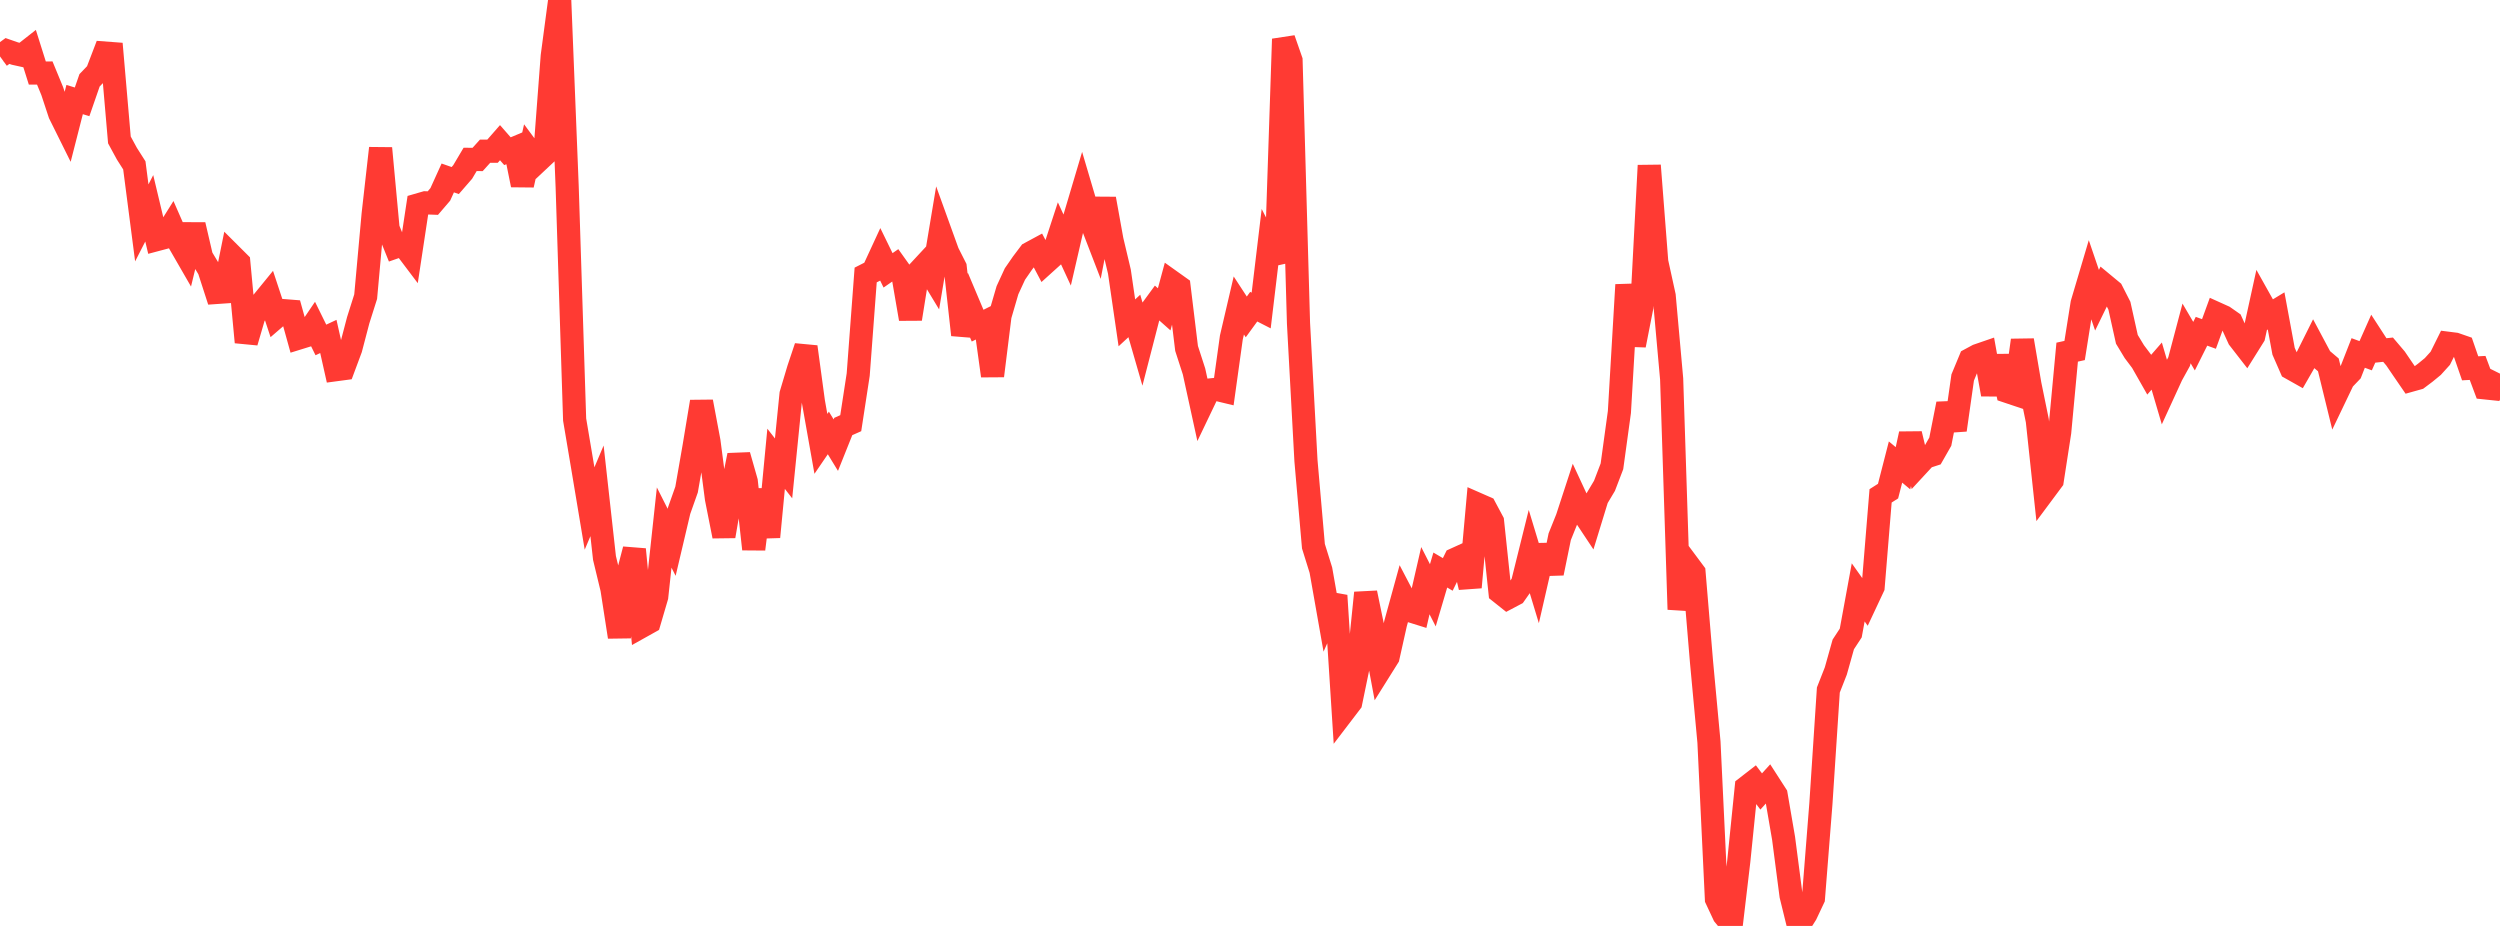 <?xml version="1.0" standalone="no"?>
<!DOCTYPE svg PUBLIC "-//W3C//DTD SVG 1.1//EN" "http://www.w3.org/Graphics/SVG/1.1/DTD/svg11.dtd">

<svg width="135" height="50" viewBox="0 0 135 50" preserveAspectRatio="none" 
  xmlns="http://www.w3.org/2000/svg"
  xmlns:xlink="http://www.w3.org/1999/xlink">


<polyline points="0.0, 3.047 0.403, 2.753 0.806, 2.893 1.209, 2.982 1.612, 2.665 2.015, 3.944 2.418, 3.943 2.821, 4.921 3.224, 6.141 3.627, 6.953 4.03, 5.376 4.433, 5.5 4.836, 4.337 5.239, 3.917 5.642, 2.864 6.045, 2.894 6.448, 7.556 6.851, 8.297 7.254, 8.93 7.657, 12.036 8.06, 11.248 8.463, 12.938 8.866, 12.831 9.269, 12.188 9.672, 13.107 10.075, 13.806 10.478, 12.142 10.881, 13.876 11.284, 14.547 11.687, 15.793 12.09, 15.765 12.493, 13.776 12.896, 14.178 13.299, 18.479 13.701, 17.105 14.104, 16.397 14.507, 15.903 14.91, 17.122 15.313, 16.774 15.716, 16.806 16.119, 18.258 16.522, 18.133 16.925, 17.538 17.328, 18.357 17.731, 18.168 18.134, 19.964 18.537, 19.91 18.94, 18.828 19.343, 17.292 19.746, 16.019 20.149, 11.575 20.552, 8.005 20.955, 12.341 21.358, 13.337 21.761, 13.196 22.164, 13.73 22.567, 11.069 22.97, 10.952 23.373, 10.967 23.776, 10.497 24.179, 9.609 24.582, 9.75 24.985, 9.286 25.388, 8.606 25.791, 8.612 26.194, 8.165 26.597, 8.165 27.0, 7.705 27.403, 8.165 27.806, 7.996 28.209, 9.99 28.612, 8.184 29.015, 8.728 29.418, 8.35 29.821, 3.027 30.224, 0.0 30.627, 10.086 31.03, 22.656 31.433, 25.047 31.836, 27.459 32.239, 26.506 32.642, 30.13 33.045, 31.799 33.448, 34.394 33.851, 31.212 34.254, 29.667 34.657, 33.82 35.06, 33.595 35.463, 32.222 35.866, 28.488 36.269, 29.285 36.672, 27.577 37.075, 26.437 37.478, 24.126 37.881, 21.692 38.284, 23.836 38.687, 26.919 39.09, 28.955 39.493, 26.604 39.896, 24.585 40.299, 26 40.701, 29.653 41.104, 26.446 41.507, 28.995 41.91, 24.775 42.313, 25.293 42.716, 21.288 43.119, 19.935 43.522, 18.73 43.925, 21.698 44.328, 23.969 44.731, 23.379 45.134, 24.038 45.537, 23.031 45.94, 22.852 46.343, 20.228 46.746, 14.85 47.149, 14.645 47.552, 13.773 47.955, 14.599 48.358, 14.319 48.761, 14.884 49.164, 17.221 49.567, 14.708 49.97, 14.274 50.373, 14.94 50.776, 12.524 51.179, 13.64 51.582, 14.436 51.985, 18.083 52.388, 16.631 52.791, 17.586 53.194, 17.384 53.597, 20.295 54.0, 17.051 54.403, 15.671 54.806, 14.797 55.209, 14.214 55.612, 13.68 56.015, 13.462 56.418, 14.226 56.821, 13.862 57.224, 12.63 57.627, 13.502 58.03, 11.757 58.433, 10.4 58.836, 11.762 59.239, 12.807 59.642, 10.735 60.045, 12.969 60.448, 14.668 60.851, 17.434 61.254, 17.061 61.657, 18.457 62.06, 16.896 62.463, 16.346 62.866, 16.704 63.269, 15.215 63.672, 15.502 64.075, 18.815 64.478, 20.061 64.881, 21.906 65.284, 21.064 65.687, 21.022 66.09, 21.119 66.493, 18.225 66.896, 16.496 67.299, 17.113 67.701, 16.561 68.104, 16.767 68.507, 13.401 68.91, 14.193 69.313, 2.108 69.716, 3.262 70.119, 17.454 70.522, 24.88 70.925, 29.495 71.328, 30.788 71.731, 33.068 72.134, 32.162 72.537, 38.458 72.94, 37.93 73.343, 35.979 73.746, 32.014 74.149, 33.967 74.552, 36.126 74.955, 35.483 75.358, 33.677 75.761, 32.214 76.164, 32.984 76.567, 33.11 76.97, 31.356 77.373, 32.146 77.776, 30.782 78.179, 31.019 78.582, 30.199 78.985, 30.016 79.388, 31.713 79.791, 27.229 80.194, 27.406 80.597, 28.16 81.0, 31.977 81.403, 32.298 81.806, 32.085 82.209, 31.512 82.612, 29.889 83.015, 31.22 83.418, 29.464 83.821, 30.952 84.224, 28.985 84.627, 27.981 85.03, 26.747 85.433, 27.616 85.836, 28.223 86.239, 26.909 86.642, 26.234 87.045, 25.181 87.448, 22.248 87.851, 15.38 88.254, 18.644 88.657, 16.59 89.06, 8.937 89.463, 14.138 89.866, 15.977 90.269, 20.464 90.672, 32.909 91.075, 30.375 91.478, 30.916 91.881, 35.734 92.284, 40.075 92.687, 48.546 93.09, 49.407 93.493, 49.896 93.896, 46.488 94.299, 42.52 94.701, 42.208 95.104, 42.739 95.507, 42.295 95.91, 42.92 96.313, 45.266 96.716, 48.356 97.119, 50.0 97.522, 49.364 97.925, 48.511 98.328, 43.403 98.731, 37.26 99.134, 36.233 99.537, 34.799 99.94, 34.183 100.343, 31.988 100.746, 32.556 101.149, 31.697 101.552, 26.776 101.955, 26.52 102.358, 24.95 102.761, 25.285 103.164, 23.43 103.567, 25.124 103.97, 24.688 104.373, 24.557 104.776, 23.851 105.179, 21.808 105.582, 23.218 105.985, 20.385 106.388, 19.414 106.791, 19.197 107.194, 19.058 107.597, 21.297 108.0, 19.233 108.403, 21.14 108.806, 21.275 109.209, 18.375 109.612, 20.745 110.015, 22.716 110.418, 26.485 110.821, 25.943 111.224, 23.336 111.627, 19.016 112.03, 18.927 112.433, 16.387 112.836, 15.029 113.239, 16.212 113.642, 15.385 114.045, 15.719 114.448, 16.509 114.851, 18.323 115.254, 18.989 115.657, 19.524 116.06, 20.232 116.463, 19.768 116.866, 21.137 117.269, 20.258 117.672, 19.528 118.075, 18.005 118.478, 18.693 118.881, 17.888 119.284, 18.034 119.687, 16.928 120.09, 17.11 120.493, 17.392 120.896, 18.276 121.299, 18.795 121.701, 18.152 122.104, 16.313 122.507, 17.033 122.91, 16.789 123.313, 18.966 123.716, 19.887 124.119, 20.114 124.522, 19.413 124.925, 18.605 125.328, 19.361 125.731, 19.703 126.134, 21.351 126.537, 20.51 126.94, 20.089 127.343, 19.06 127.746, 19.209 128.149, 18.303 128.552, 18.925 128.955, 18.883 129.358, 19.358 129.761, 19.95 130.164, 20.538 130.567, 20.425 130.97, 20.122 131.373, 19.791 131.776, 19.346 132.179, 18.534 132.582, 18.585 132.985, 18.725 133.388, 19.889 133.791, 19.868 134.194, 20.945 134.597, 20.987 135.0, 20.176" fill="none" stroke="#ff3a33" stroke-width="1.25"/>

</svg>